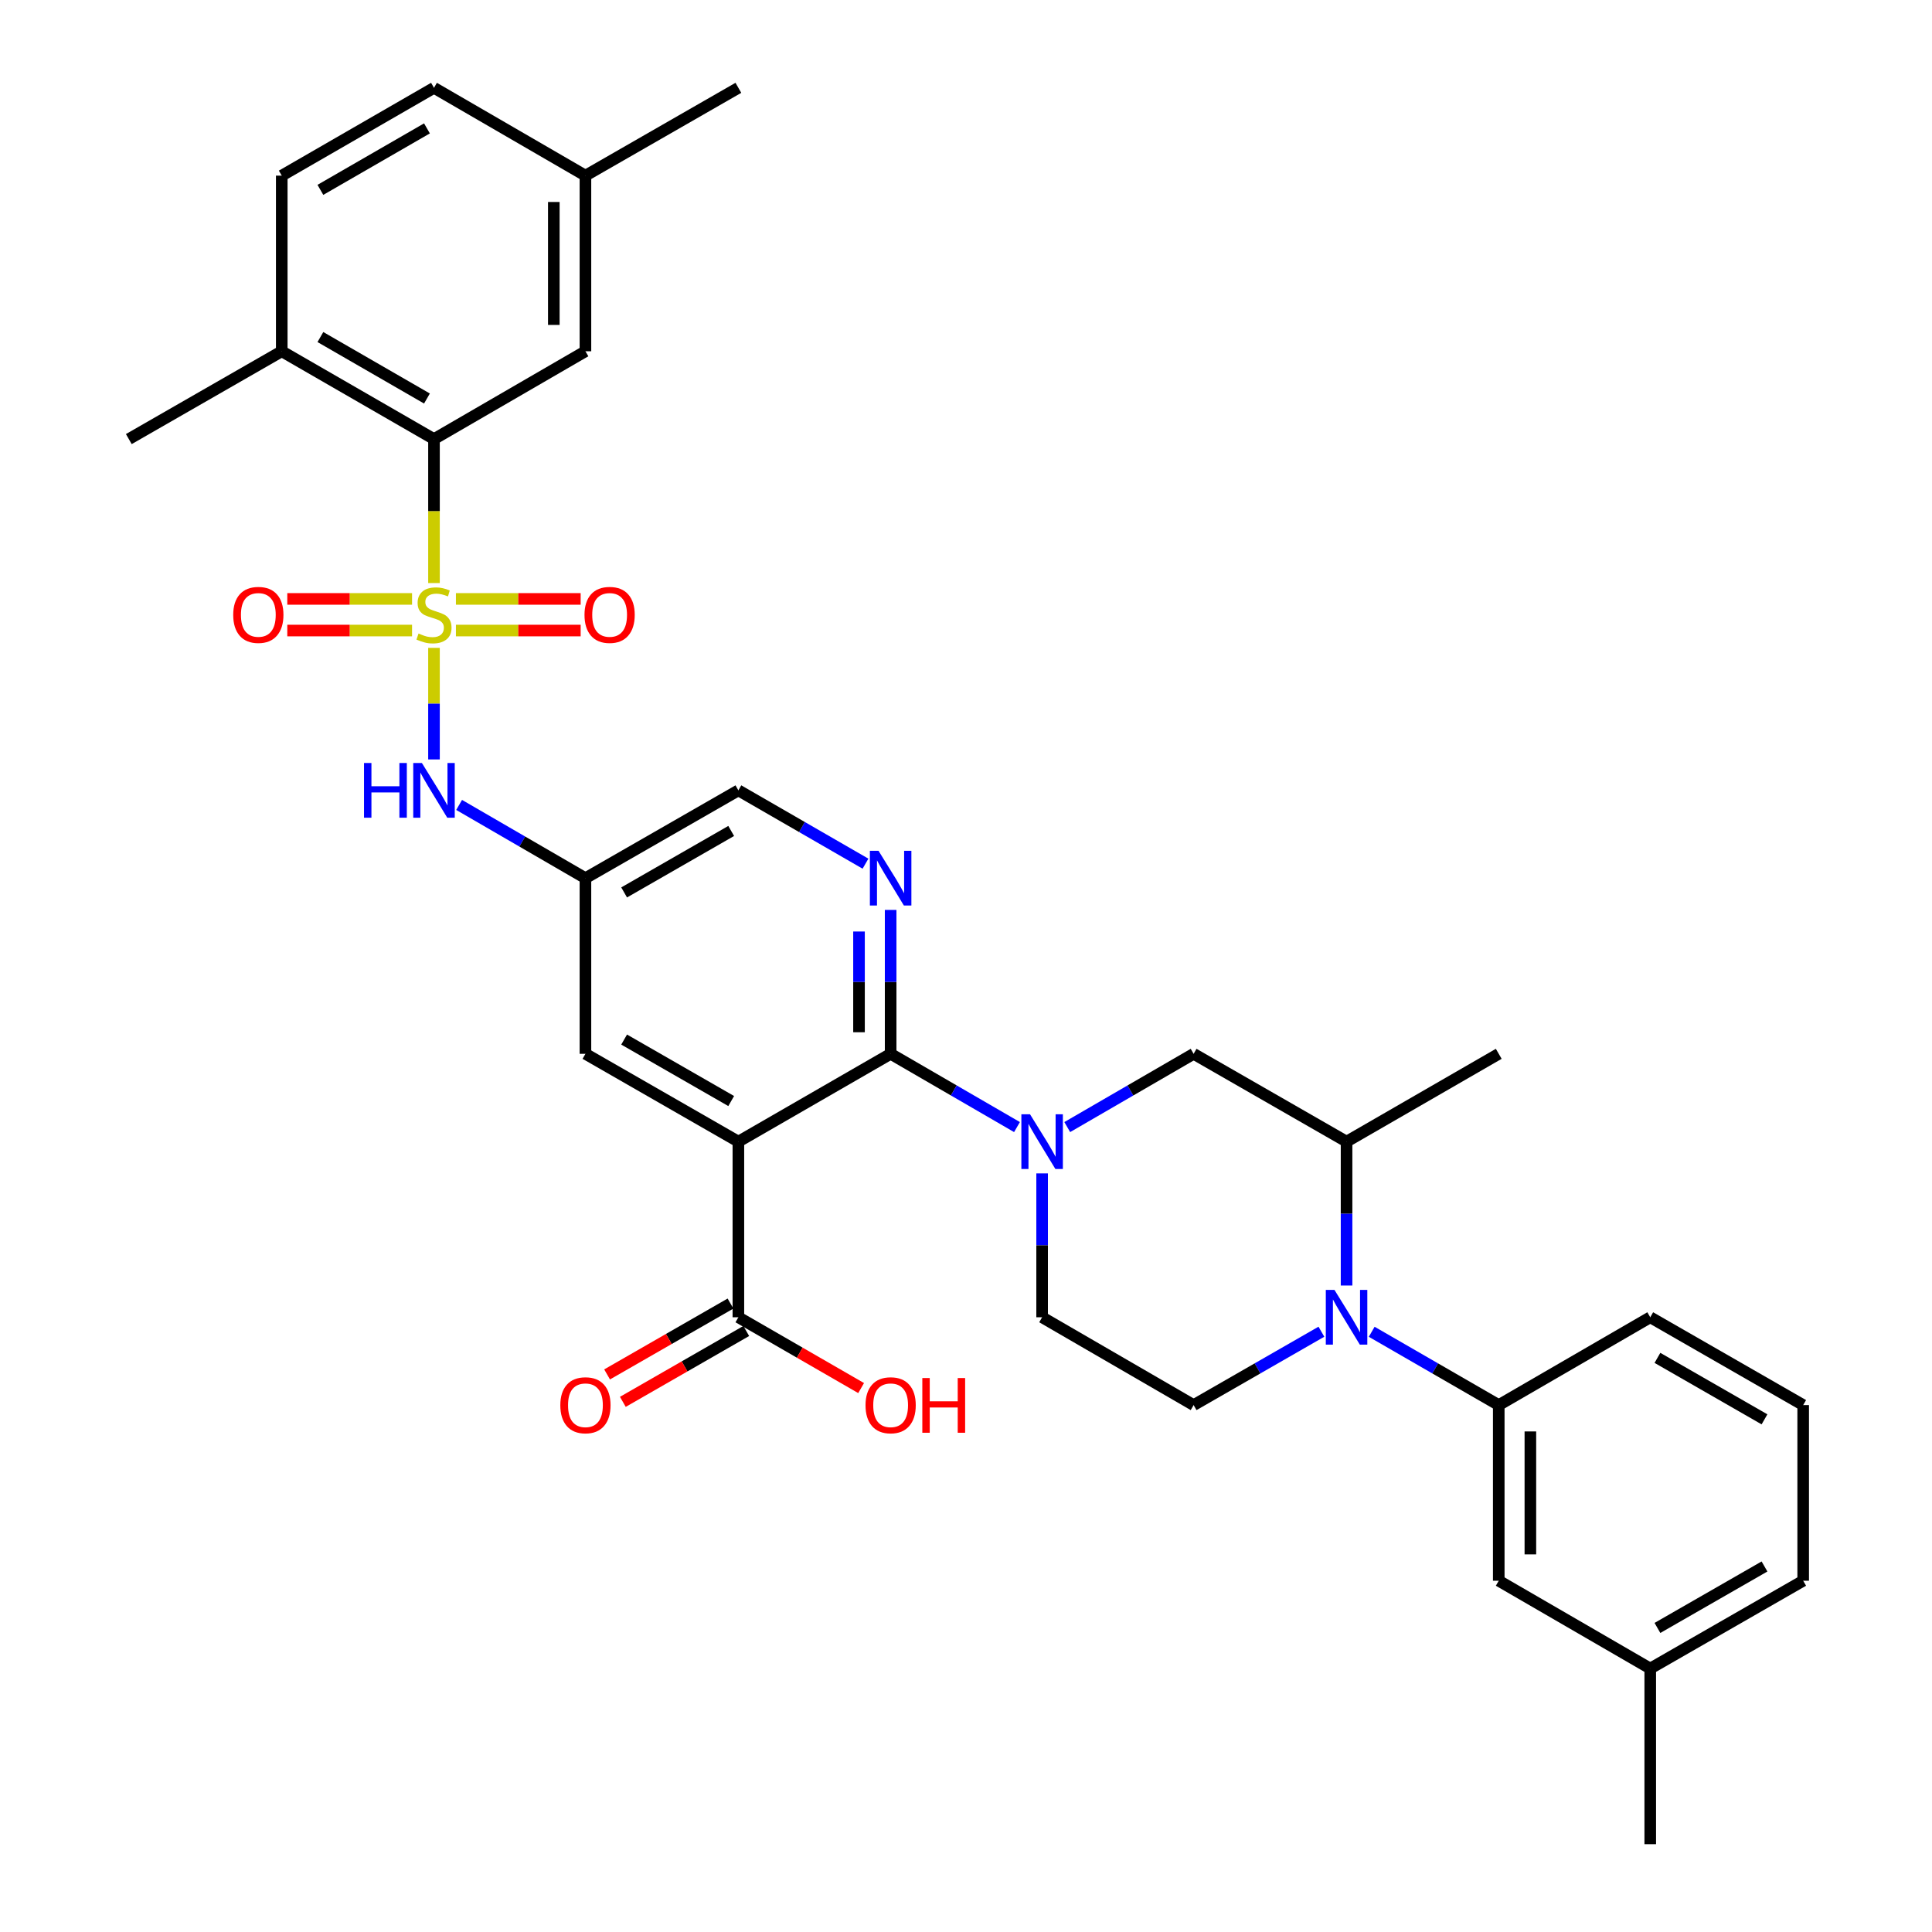 <?xml version='1.0' encoding='iso-8859-1'?>
<svg version='1.1' baseProfile='full'
              xmlns='http://www.w3.org/2000/svg'
                      xmlns:rdkit='http://www.rdkit.org/xml'
                      xmlns:xlink='http://www.w3.org/1999/xlink'
                  xml:space='preserve'
width='1000px' height='1000px' viewBox='0 0 1000 1000'>
<!-- END OF HEADER -->
<rect style='opacity:1.0;fill:#FFFFFF;stroke:none' width='1000' height='1000' x='0' y='0'> </rect>
<path class='bond-4' d='M 224.633,301.791 L 224.633,264.531' style='fill:none;fill-rule:evenodd;stroke:#CCCC00;stroke-width:6px;stroke-linecap:butt;stroke-linejoin:miter;stroke-opacity:1' />
<path class='bond-4' d='M 224.633,264.531 L 224.633,227.271' style='fill:none;fill-rule:evenodd;stroke:#000000;stroke-width:6px;stroke-linecap:butt;stroke-linejoin:miter;stroke-opacity:1' />
<path class='bond-6' d='M 224.633,335.336 L 224.633,364.21' style='fill:none;fill-rule:evenodd;stroke:#CCCC00;stroke-width:6px;stroke-linecap:butt;stroke-linejoin:miter;stroke-opacity:1' />
<path class='bond-6' d='M 224.633,364.21 L 224.633,393.083' style='fill:none;fill-rule:evenodd;stroke:#0000FF;stroke-width:6px;stroke-linecap:butt;stroke-linejoin:miter;stroke-opacity:1' />
<path class='bond-13' d='M 213.28,309.998 L 180.991,309.998' style='fill:none;fill-rule:evenodd;stroke:#CCCC00;stroke-width:6px;stroke-linecap:butt;stroke-linejoin:miter;stroke-opacity:1' />
<path class='bond-13' d='M 180.991,309.998 L 148.701,309.998' style='fill:none;fill-rule:evenodd;stroke:#FF0000;stroke-width:6px;stroke-linecap:butt;stroke-linejoin:miter;stroke-opacity:1' />
<path class='bond-13' d='M 213.28,326.369 L 180.991,326.369' style='fill:none;fill-rule:evenodd;stroke:#CCCC00;stroke-width:6px;stroke-linecap:butt;stroke-linejoin:miter;stroke-opacity:1' />
<path class='bond-13' d='M 180.991,326.369 L 148.701,326.369' style='fill:none;fill-rule:evenodd;stroke:#FF0000;stroke-width:6px;stroke-linecap:butt;stroke-linejoin:miter;stroke-opacity:1' />
<path class='bond-14' d='M 235.986,326.369 L 268.267,326.369' style='fill:none;fill-rule:evenodd;stroke:#CCCC00;stroke-width:6px;stroke-linecap:butt;stroke-linejoin:miter;stroke-opacity:1' />
<path class='bond-14' d='M 268.267,326.369 L 300.548,326.369' style='fill:none;fill-rule:evenodd;stroke:#FF0000;stroke-width:6px;stroke-linecap:butt;stroke-linejoin:miter;stroke-opacity:1' />
<path class='bond-14' d='M 235.986,309.998 L 268.267,309.998' style='fill:none;fill-rule:evenodd;stroke:#CCCC00;stroke-width:6px;stroke-linecap:butt;stroke-linejoin:miter;stroke-opacity:1' />
<path class='bond-14' d='M 268.267,309.998 L 300.548,309.998' style='fill:none;fill-rule:evenodd;stroke:#FF0000;stroke-width:6px;stroke-linecap:butt;stroke-linejoin:miter;stroke-opacity:1' />
<path class='bond-0' d='M 460.992,545.456 L 460.992,508.216' style='fill:none;fill-rule:evenodd;stroke:#000000;stroke-width:6px;stroke-linecap:butt;stroke-linejoin:miter;stroke-opacity:1' />
<path class='bond-0' d='M 460.992,508.216 L 460.992,470.976' style='fill:none;fill-rule:evenodd;stroke:#0000FF;stroke-width:6px;stroke-linecap:butt;stroke-linejoin:miter;stroke-opacity:1' />
<path class='bond-0' d='M 444.621,534.284 L 444.621,508.216' style='fill:none;fill-rule:evenodd;stroke:#000000;stroke-width:6px;stroke-linecap:butt;stroke-linejoin:miter;stroke-opacity:1' />
<path class='bond-0' d='M 444.621,508.216 L 444.621,482.148' style='fill:none;fill-rule:evenodd;stroke:#0000FF;stroke-width:6px;stroke-linecap:butt;stroke-linejoin:miter;stroke-opacity:1' />
<path class='bond-2' d='M 460.992,545.456 L 493.693,564.415' style='fill:none;fill-rule:evenodd;stroke:#000000;stroke-width:6px;stroke-linecap:butt;stroke-linejoin:miter;stroke-opacity:1' />
<path class='bond-2' d='M 493.693,564.415 L 526.393,583.373' style='fill:none;fill-rule:evenodd;stroke:#0000FF;stroke-width:6px;stroke-linecap:butt;stroke-linejoin:miter;stroke-opacity:1' />
<path class='bond-34' d='M 460.992,545.456 L 382.185,590.913' style='fill:none;fill-rule:evenodd;stroke:#000000;stroke-width:6px;stroke-linecap:butt;stroke-linejoin:miter;stroke-opacity:1' />
<path class='bond-1' d='M 382.185,590.913 L 303.022,545.456' style='fill:none;fill-rule:evenodd;stroke:#000000;stroke-width:6px;stroke-linecap:butt;stroke-linejoin:miter;stroke-opacity:1' />
<path class='bond-1' d='M 378.462,569.897 L 323.049,538.078' style='fill:none;fill-rule:evenodd;stroke:#000000;stroke-width:6px;stroke-linecap:butt;stroke-linejoin:miter;stroke-opacity:1' />
<path class='bond-7' d='M 382.185,590.913 L 382.185,681.816' style='fill:none;fill-rule:evenodd;stroke:#000000;stroke-width:6px;stroke-linecap:butt;stroke-linejoin:miter;stroke-opacity:1' />
<path class='bond-10' d='M 552.405,583.373 L 585.11,564.415' style='fill:none;fill-rule:evenodd;stroke:#0000FF;stroke-width:6px;stroke-linecap:butt;stroke-linejoin:miter;stroke-opacity:1' />
<path class='bond-10' d='M 585.11,564.415 L 617.815,545.456' style='fill:none;fill-rule:evenodd;stroke:#000000;stroke-width:6px;stroke-linecap:butt;stroke-linejoin:miter;stroke-opacity:1' />
<path class='bond-16' d='M 539.399,607.345 L 539.399,644.581' style='fill:none;fill-rule:evenodd;stroke:#0000FF;stroke-width:6px;stroke-linecap:butt;stroke-linejoin:miter;stroke-opacity:1' />
<path class='bond-16' d='M 539.399,644.581 L 539.399,681.816' style='fill:none;fill-rule:evenodd;stroke:#000000;stroke-width:6px;stroke-linecap:butt;stroke-linejoin:miter;stroke-opacity:1' />
<path class='bond-3' d='M 683.955,689.294 L 650.885,708.283' style='fill:none;fill-rule:evenodd;stroke:#0000FF;stroke-width:6px;stroke-linecap:butt;stroke-linejoin:miter;stroke-opacity:1' />
<path class='bond-3' d='M 650.885,708.283 L 617.815,727.273' style='fill:none;fill-rule:evenodd;stroke:#000000;stroke-width:6px;stroke-linecap:butt;stroke-linejoin:miter;stroke-opacity:1' />
<path class='bond-8' d='M 709.991,689.326 L 742.87,708.299' style='fill:none;fill-rule:evenodd;stroke:#0000FF;stroke-width:6px;stroke-linecap:butt;stroke-linejoin:miter;stroke-opacity:1' />
<path class='bond-8' d='M 742.87,708.299 L 775.749,727.273' style='fill:none;fill-rule:evenodd;stroke:#000000;stroke-width:6px;stroke-linecap:butt;stroke-linejoin:miter;stroke-opacity:1' />
<path class='bond-36' d='M 696.978,665.384 L 696.978,628.148' style='fill:none;fill-rule:evenodd;stroke:#0000FF;stroke-width:6px;stroke-linecap:butt;stroke-linejoin:miter;stroke-opacity:1' />
<path class='bond-36' d='M 696.978,628.148 L 696.978,590.913' style='fill:none;fill-rule:evenodd;stroke:#000000;stroke-width:6px;stroke-linecap:butt;stroke-linejoin:miter;stroke-opacity:1' />
<path class='bond-17' d='M 224.633,227.271 L 145.835,181.815' style='fill:none;fill-rule:evenodd;stroke:#000000;stroke-width:6px;stroke-linecap:butt;stroke-linejoin:miter;stroke-opacity:1' />
<path class='bond-17' d='M 220.994,206.272 L 165.835,174.452' style='fill:none;fill-rule:evenodd;stroke:#000000;stroke-width:6px;stroke-linecap:butt;stroke-linejoin:miter;stroke-opacity:1' />
<path class='bond-18' d='M 224.633,227.271 L 303.022,181.815' style='fill:none;fill-rule:evenodd;stroke:#000000;stroke-width:6px;stroke-linecap:butt;stroke-linejoin:miter;stroke-opacity:1' />
<path class='bond-5' d='M 447.977,447.037 L 415.081,428.062' style='fill:none;fill-rule:evenodd;stroke:#0000FF;stroke-width:6px;stroke-linecap:butt;stroke-linejoin:miter;stroke-opacity:1' />
<path class='bond-5' d='M 415.081,428.062 L 382.185,409.087' style='fill:none;fill-rule:evenodd;stroke:#000000;stroke-width:6px;stroke-linecap:butt;stroke-linejoin:miter;stroke-opacity:1' />
<path class='bond-12' d='M 237.639,416.629 L 270.331,435.586' style='fill:none;fill-rule:evenodd;stroke:#0000FF;stroke-width:6px;stroke-linecap:butt;stroke-linejoin:miter;stroke-opacity:1' />
<path class='bond-12' d='M 270.331,435.586 L 303.022,454.544' style='fill:none;fill-rule:evenodd;stroke:#000000;stroke-width:6px;stroke-linecap:butt;stroke-linejoin:miter;stroke-opacity:1' />
<path class='bond-21' d='M 378.108,674.718 L 346.169,693.059' style='fill:none;fill-rule:evenodd;stroke:#000000;stroke-width:6px;stroke-linecap:butt;stroke-linejoin:miter;stroke-opacity:1' />
<path class='bond-21' d='M 346.169,693.059 L 314.229,711.399' style='fill:none;fill-rule:evenodd;stroke:#FF0000;stroke-width:6px;stroke-linecap:butt;stroke-linejoin:miter;stroke-opacity:1' />
<path class='bond-21' d='M 386.261,688.915 L 354.321,707.255' style='fill:none;fill-rule:evenodd;stroke:#000000;stroke-width:6px;stroke-linecap:butt;stroke-linejoin:miter;stroke-opacity:1' />
<path class='bond-21' d='M 354.321,707.255 L 322.381,725.596' style='fill:none;fill-rule:evenodd;stroke:#FF0000;stroke-width:6px;stroke-linecap:butt;stroke-linejoin:miter;stroke-opacity:1' />
<path class='bond-23' d='M 382.185,681.816 L 413.951,700.139' style='fill:none;fill-rule:evenodd;stroke:#000000;stroke-width:6px;stroke-linecap:butt;stroke-linejoin:miter;stroke-opacity:1' />
<path class='bond-23' d='M 413.951,700.139 L 445.717,718.462' style='fill:none;fill-rule:evenodd;stroke:#FF0000;stroke-width:6px;stroke-linecap:butt;stroke-linejoin:miter;stroke-opacity:1' />
<path class='bond-19' d='M 775.749,727.273 L 775.749,818.185' style='fill:none;fill-rule:evenodd;stroke:#000000;stroke-width:6px;stroke-linecap:butt;stroke-linejoin:miter;stroke-opacity:1' />
<path class='bond-19' d='M 792.119,740.91 L 792.119,804.549' style='fill:none;fill-rule:evenodd;stroke:#000000;stroke-width:6px;stroke-linecap:butt;stroke-linejoin:miter;stroke-opacity:1' />
<path class='bond-27' d='M 775.749,727.273 L 854.165,681.816' style='fill:none;fill-rule:evenodd;stroke:#000000;stroke-width:6px;stroke-linecap:butt;stroke-linejoin:miter;stroke-opacity:1' />
<path class='bond-9' d='M 696.978,590.913 L 617.815,545.456' style='fill:none;fill-rule:evenodd;stroke:#000000;stroke-width:6px;stroke-linecap:butt;stroke-linejoin:miter;stroke-opacity:1' />
<path class='bond-28' d='M 696.978,590.913 L 775.749,545.456' style='fill:none;fill-rule:evenodd;stroke:#000000;stroke-width:6px;stroke-linecap:butt;stroke-linejoin:miter;stroke-opacity:1' />
<path class='bond-11' d='M 617.815,727.273 L 539.399,681.816' style='fill:none;fill-rule:evenodd;stroke:#000000;stroke-width:6px;stroke-linecap:butt;stroke-linejoin:miter;stroke-opacity:1' />
<path class='bond-15' d='M 303.022,454.544 L 303.022,545.456' style='fill:none;fill-rule:evenodd;stroke:#000000;stroke-width:6px;stroke-linecap:butt;stroke-linejoin:miter;stroke-opacity:1' />
<path class='bond-20' d='M 303.022,454.544 L 382.185,409.087' style='fill:none;fill-rule:evenodd;stroke:#000000;stroke-width:6px;stroke-linecap:butt;stroke-linejoin:miter;stroke-opacity:1' />
<path class='bond-20' d='M 323.049,461.922 L 378.462,430.103' style='fill:none;fill-rule:evenodd;stroke:#000000;stroke-width:6px;stroke-linecap:butt;stroke-linejoin:miter;stroke-opacity:1' />
<path class='bond-22' d='M 145.835,181.815 L 145.835,90.911' style='fill:none;fill-rule:evenodd;stroke:#000000;stroke-width:6px;stroke-linecap:butt;stroke-linejoin:miter;stroke-opacity:1' />
<path class='bond-30' d='M 145.835,181.815 L 66.673,227.271' style='fill:none;fill-rule:evenodd;stroke:#000000;stroke-width:6px;stroke-linecap:butt;stroke-linejoin:miter;stroke-opacity:1' />
<path class='bond-24' d='M 303.022,181.815 L 303.022,90.911' style='fill:none;fill-rule:evenodd;stroke:#000000;stroke-width:6px;stroke-linecap:butt;stroke-linejoin:miter;stroke-opacity:1' />
<path class='bond-24' d='M 286.652,168.179 L 286.652,104.546' style='fill:none;fill-rule:evenodd;stroke:#000000;stroke-width:6px;stroke-linecap:butt;stroke-linejoin:miter;stroke-opacity:1' />
<path class='bond-25' d='M 775.749,818.185 L 854.165,863.633' style='fill:none;fill-rule:evenodd;stroke:#000000;stroke-width:6px;stroke-linecap:butt;stroke-linejoin:miter;stroke-opacity:1' />
<path class='bond-35' d='M 145.835,90.911 L 224.633,45.455' style='fill:none;fill-rule:evenodd;stroke:#000000;stroke-width:6px;stroke-linecap:butt;stroke-linejoin:miter;stroke-opacity:1' />
<path class='bond-35' d='M 165.835,98.273 L 220.994,66.454' style='fill:none;fill-rule:evenodd;stroke:#000000;stroke-width:6px;stroke-linecap:butt;stroke-linejoin:miter;stroke-opacity:1' />
<path class='bond-26' d='M 303.022,90.911 L 224.633,45.455' style='fill:none;fill-rule:evenodd;stroke:#000000;stroke-width:6px;stroke-linecap:butt;stroke-linejoin:miter;stroke-opacity:1' />
<path class='bond-32' d='M 303.022,90.911 L 382.185,45.455' style='fill:none;fill-rule:evenodd;stroke:#000000;stroke-width:6px;stroke-linecap:butt;stroke-linejoin:miter;stroke-opacity:1' />
<path class='bond-33' d='M 854.165,863.633 L 854.165,954.545' style='fill:none;fill-rule:evenodd;stroke:#000000;stroke-width:6px;stroke-linecap:butt;stroke-linejoin:miter;stroke-opacity:1' />
<path class='bond-37' d='M 854.165,863.633 L 933.327,818.185' style='fill:none;fill-rule:evenodd;stroke:#000000;stroke-width:6px;stroke-linecap:butt;stroke-linejoin:miter;stroke-opacity:1' />
<path class='bond-37' d='M 857.888,842.618 L 913.302,810.805' style='fill:none;fill-rule:evenodd;stroke:#000000;stroke-width:6px;stroke-linecap:butt;stroke-linejoin:miter;stroke-opacity:1' />
<path class='bond-29' d='M 854.165,681.816 L 933.327,727.273' style='fill:none;fill-rule:evenodd;stroke:#000000;stroke-width:6px;stroke-linecap:butt;stroke-linejoin:miter;stroke-opacity:1' />
<path class='bond-29' d='M 857.887,702.832 L 913.301,734.651' style='fill:none;fill-rule:evenodd;stroke:#000000;stroke-width:6px;stroke-linecap:butt;stroke-linejoin:miter;stroke-opacity:1' />
<path class='bond-31' d='M 933.327,727.273 L 933.327,818.185' style='fill:none;fill-rule:evenodd;stroke:#000000;stroke-width:6px;stroke-linecap:butt;stroke-linejoin:miter;stroke-opacity:1' />
<path  class='atom-0' d='M 216.633 327.904
Q 216.953 328.024, 218.273 328.584
Q 219.593 329.144, 221.033 329.504
Q 222.513 329.824, 223.953 329.824
Q 226.633 329.824, 228.193 328.544
Q 229.753 327.224, 229.753 324.944
Q 229.753 323.384, 228.953 322.424
Q 228.193 321.464, 226.993 320.944
Q 225.793 320.424, 223.793 319.824
Q 221.273 319.064, 219.753 318.344
Q 218.273 317.624, 217.193 316.104
Q 216.153 314.584, 216.153 312.024
Q 216.153 308.464, 218.553 306.264
Q 220.993 304.064, 225.793 304.064
Q 229.073 304.064, 232.793 305.624
L 231.873 308.704
Q 228.473 307.304, 225.913 307.304
Q 223.153 307.304, 221.633 308.464
Q 220.113 309.584, 220.153 311.544
Q 220.153 313.064, 220.913 313.984
Q 221.713 314.904, 222.833 315.424
Q 223.993 315.944, 225.913 316.544
Q 228.473 317.344, 229.993 318.144
Q 231.513 318.944, 232.593 320.584
Q 233.713 322.184, 233.713 324.944
Q 233.713 328.864, 231.073 330.984
Q 228.473 333.064, 224.113 333.064
Q 221.593 333.064, 219.673 332.504
Q 217.793 331.984, 215.553 331.064
L 216.633 327.904
' fill='#CCCC00'/>
<path  class='atom-3' d='M 533.139 576.753
L 542.419 591.753
Q 543.339 593.233, 544.819 595.913
Q 546.299 598.593, 546.379 598.753
L 546.379 576.753
L 550.139 576.753
L 550.139 605.073
L 546.259 605.073
L 536.299 588.673
Q 535.139 586.753, 533.899 584.553
Q 532.699 582.353, 532.339 581.673
L 532.339 605.073
L 528.659 605.073
L 528.659 576.753
L 533.139 576.753
' fill='#0000FF'/>
<path  class='atom-4' d='M 690.718 667.656
L 699.998 682.656
Q 700.918 684.136, 702.398 686.816
Q 703.878 689.496, 703.958 689.656
L 703.958 667.656
L 707.718 667.656
L 707.718 695.976
L 703.838 695.976
L 693.878 679.576
Q 692.718 677.656, 691.478 675.456
Q 690.278 673.256, 689.918 672.576
L 689.918 695.976
L 686.238 695.976
L 686.238 667.656
L 690.718 667.656
' fill='#0000FF'/>
<path  class='atom-6' d='M 454.732 440.384
L 464.012 455.384
Q 464.932 456.864, 466.412 459.544
Q 467.892 462.224, 467.972 462.384
L 467.972 440.384
L 471.732 440.384
L 471.732 468.704
L 467.852 468.704
L 457.892 452.304
Q 456.732 450.384, 455.492 448.184
Q 454.292 445.984, 453.932 445.304
L 453.932 468.704
L 450.252 468.704
L 450.252 440.384
L 454.732 440.384
' fill='#0000FF'/>
<path  class='atom-7' d='M 188.413 394.927
L 192.253 394.927
L 192.253 406.967
L 206.733 406.967
L 206.733 394.927
L 210.573 394.927
L 210.573 423.247
L 206.733 423.247
L 206.733 410.167
L 192.253 410.167
L 192.253 423.247
L 188.413 423.247
L 188.413 394.927
' fill='#0000FF'/>
<path  class='atom-7' d='M 218.373 394.927
L 227.653 409.927
Q 228.573 411.407, 230.053 414.087
Q 231.533 416.767, 231.613 416.927
L 231.613 394.927
L 235.373 394.927
L 235.373 423.247
L 231.493 423.247
L 221.533 406.847
Q 220.373 404.927, 219.133 402.727
Q 217.933 400.527, 217.573 399.847
L 217.573 423.247
L 213.893 423.247
L 213.893 394.927
L 218.373 394.927
' fill='#0000FF'/>
<path  class='atom-14' d='M 120.712 318.264
Q 120.712 311.464, 124.072 307.664
Q 127.432 303.864, 133.712 303.864
Q 139.992 303.864, 143.352 307.664
Q 146.712 311.464, 146.712 318.264
Q 146.712 325.144, 143.312 329.064
Q 139.912 332.944, 133.712 332.944
Q 127.472 332.944, 124.072 329.064
Q 120.712 325.184, 120.712 318.264
M 133.712 329.744
Q 138.032 329.744, 140.352 326.864
Q 142.712 323.944, 142.712 318.264
Q 142.712 312.704, 140.352 309.904
Q 138.032 307.064, 133.712 307.064
Q 129.392 307.064, 127.032 309.864
Q 124.712 312.664, 124.712 318.264
Q 124.712 323.984, 127.032 326.864
Q 129.392 329.744, 133.712 329.744
' fill='#FF0000'/>
<path  class='atom-15' d='M 302.537 318.264
Q 302.537 311.464, 305.897 307.664
Q 309.257 303.864, 315.537 303.864
Q 321.817 303.864, 325.177 307.664
Q 328.537 311.464, 328.537 318.264
Q 328.537 325.144, 325.137 329.064
Q 321.737 332.944, 315.537 332.944
Q 309.297 332.944, 305.897 329.064
Q 302.537 325.184, 302.537 318.264
M 315.537 329.744
Q 319.857 329.744, 322.177 326.864
Q 324.537 323.944, 324.537 318.264
Q 324.537 312.704, 322.177 309.904
Q 319.857 307.064, 315.537 307.064
Q 311.217 307.064, 308.857 309.864
Q 306.537 312.664, 306.537 318.264
Q 306.537 323.984, 308.857 326.864
Q 311.217 329.744, 315.537 329.744
' fill='#FF0000'/>
<path  class='atom-22' d='M 290.022 727.353
Q 290.022 720.553, 293.382 716.753
Q 296.742 712.953, 303.022 712.953
Q 309.302 712.953, 312.662 716.753
Q 316.022 720.553, 316.022 727.353
Q 316.022 734.233, 312.622 738.153
Q 309.222 742.033, 303.022 742.033
Q 296.782 742.033, 293.382 738.153
Q 290.022 734.273, 290.022 727.353
M 303.022 738.833
Q 307.342 738.833, 309.662 735.953
Q 312.022 733.033, 312.022 727.353
Q 312.022 721.793, 309.662 718.993
Q 307.342 716.153, 303.022 716.153
Q 298.702 716.153, 296.342 718.953
Q 294.022 721.753, 294.022 727.353
Q 294.022 733.073, 296.342 735.953
Q 298.702 738.833, 303.022 738.833
' fill='#FF0000'/>
<path  class='atom-24' d='M 447.992 727.353
Q 447.992 720.553, 451.352 716.753
Q 454.712 712.953, 460.992 712.953
Q 467.272 712.953, 470.632 716.753
Q 473.992 720.553, 473.992 727.353
Q 473.992 734.233, 470.592 738.153
Q 467.192 742.033, 460.992 742.033
Q 454.752 742.033, 451.352 738.153
Q 447.992 734.273, 447.992 727.353
M 460.992 738.833
Q 465.312 738.833, 467.632 735.953
Q 469.992 733.033, 469.992 727.353
Q 469.992 721.793, 467.632 718.993
Q 465.312 716.153, 460.992 716.153
Q 456.672 716.153, 454.312 718.953
Q 451.992 721.753, 451.992 727.353
Q 451.992 733.073, 454.312 735.953
Q 456.672 738.833, 460.992 738.833
' fill='#FF0000'/>
<path  class='atom-24' d='M 477.392 713.273
L 481.232 713.273
L 481.232 725.313
L 495.712 725.313
L 495.712 713.273
L 499.552 713.273
L 499.552 741.593
L 495.712 741.593
L 495.712 728.513
L 481.232 728.513
L 481.232 741.593
L 477.392 741.593
L 477.392 713.273
' fill='#FF0000'/>
</svg>
